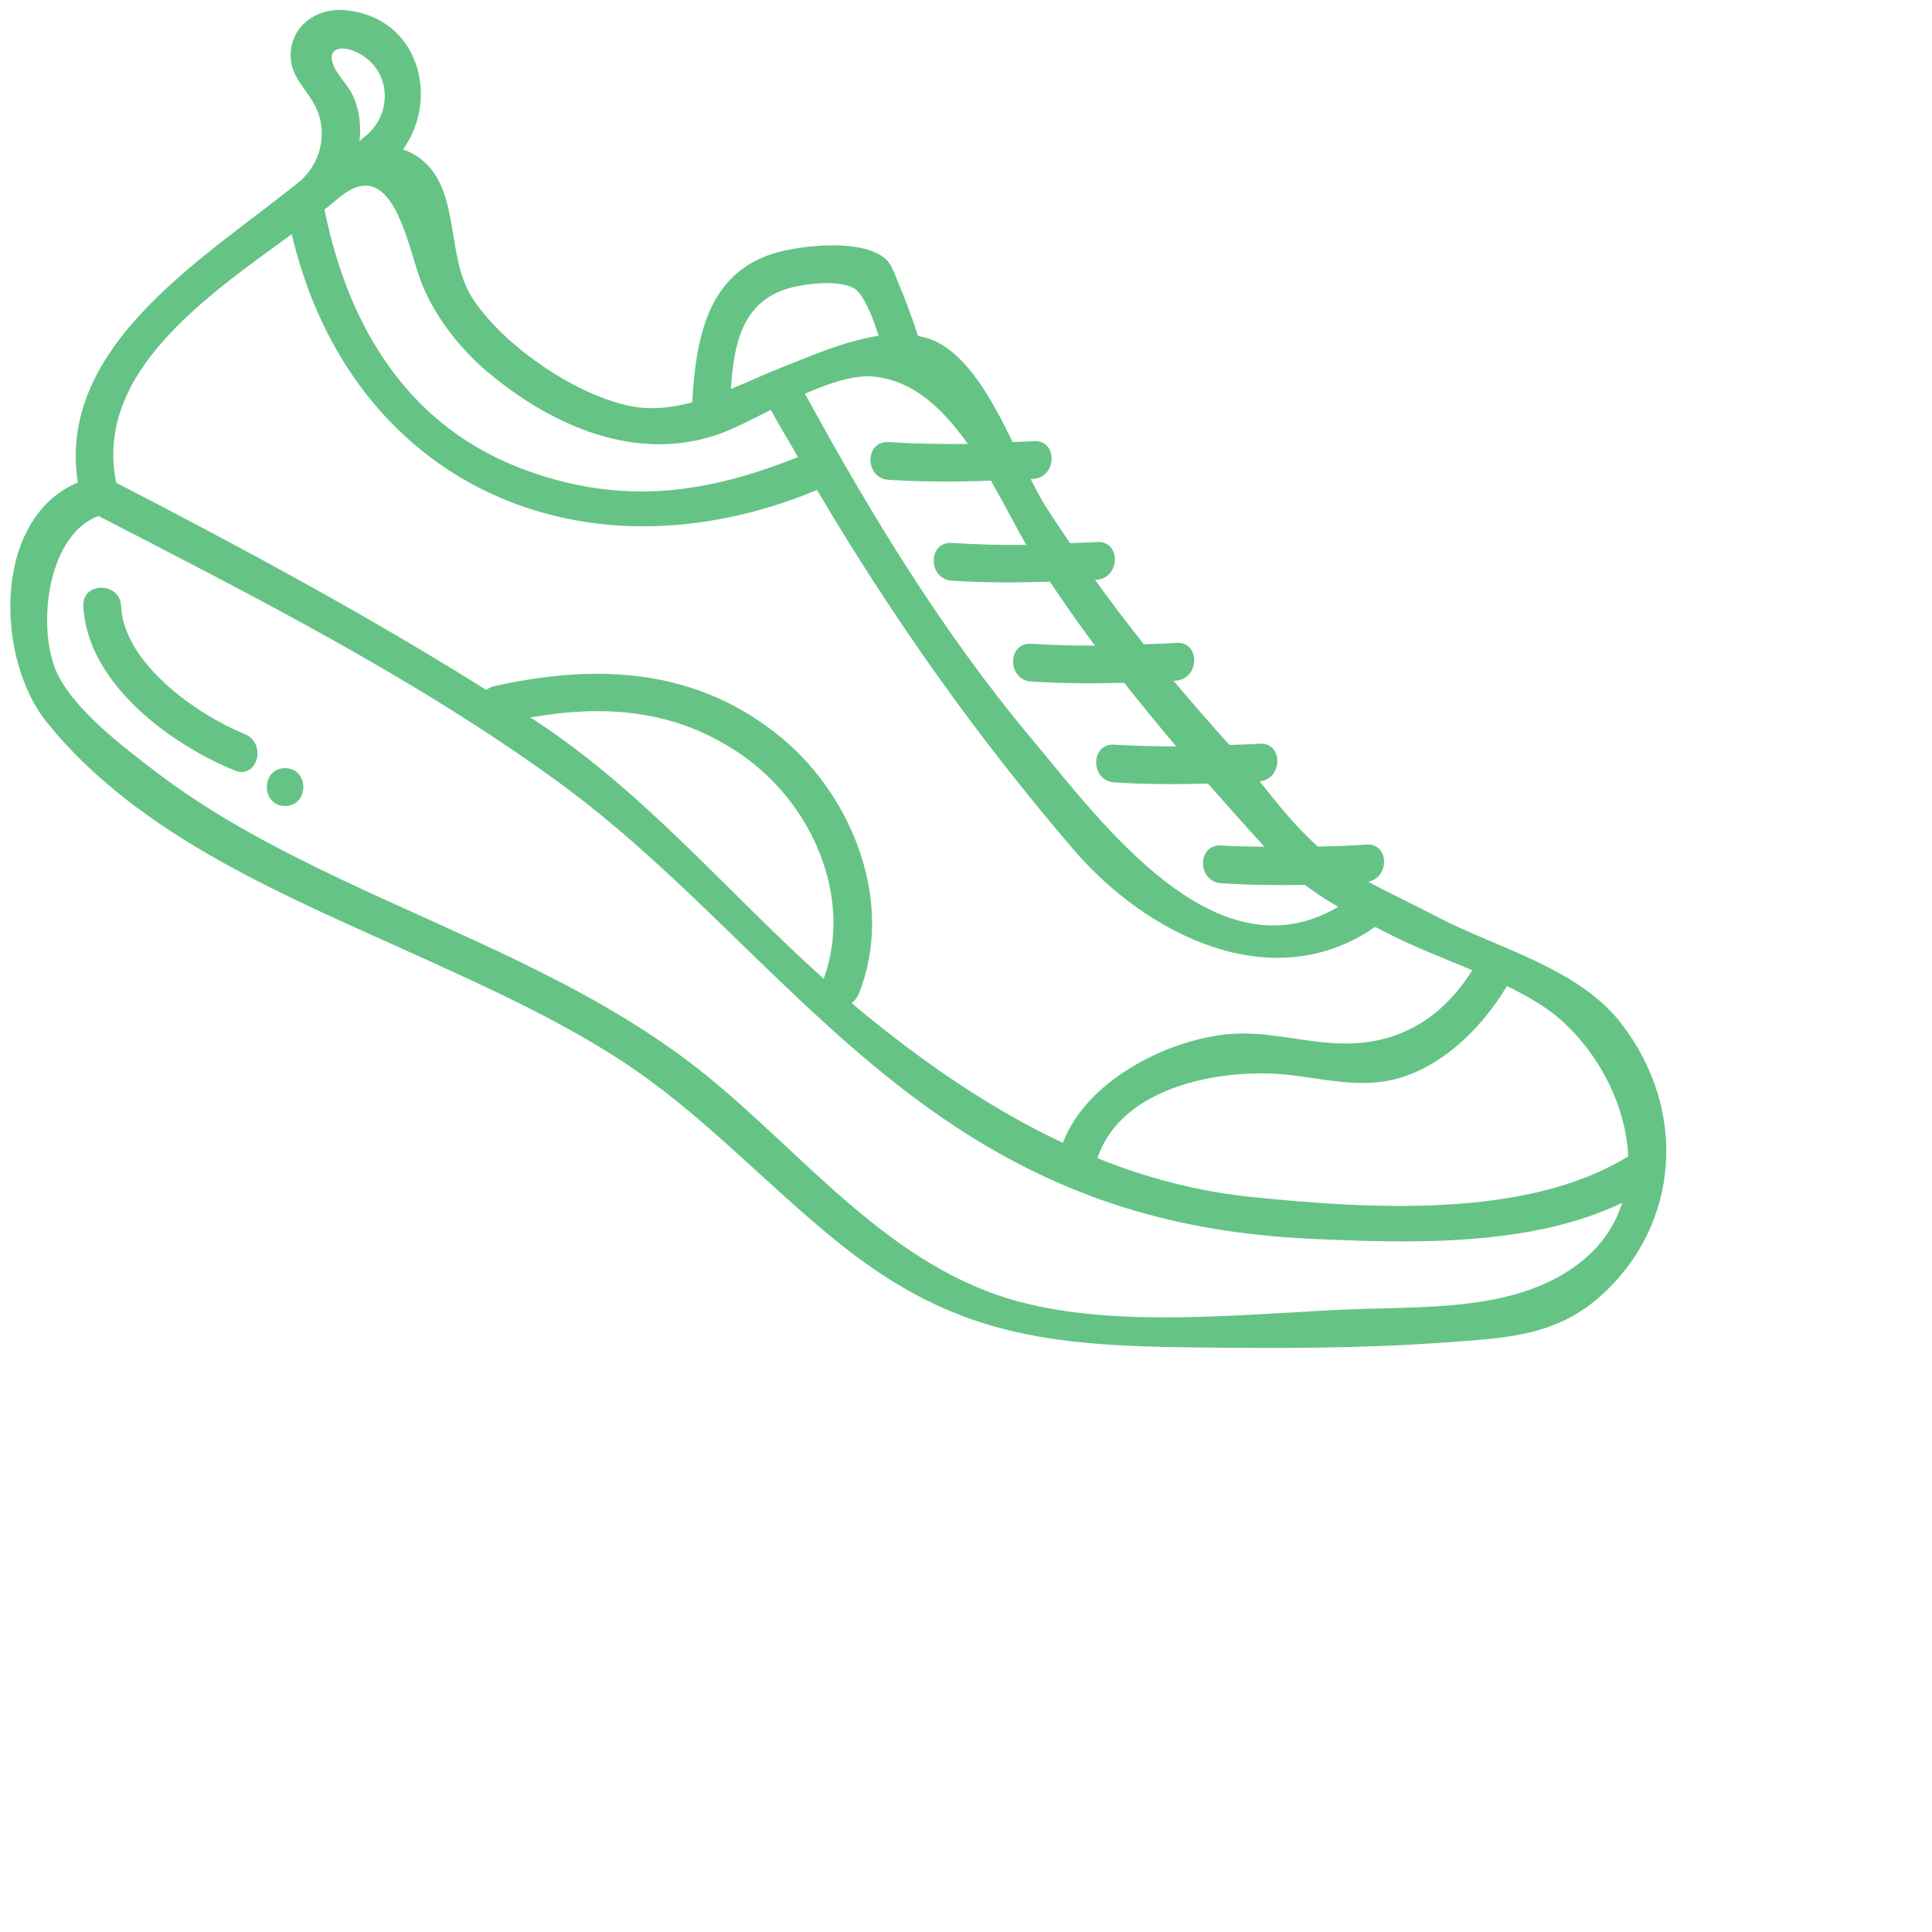 <svg xmlns="http://www.w3.org/2000/svg" id="Layer_1" viewBox="0 0 80 80"><defs><style>      .st0 {        fill: #65c485;      }    </style></defs><path class="st0" d="M67.122,42.365c-1.792-2.3-5.159-3.115-7.607-4.398-.94-.493-1.92-.943-2.854-1.458.891-.174.874-1.611-.095-1.536-.665.051-1.33.064-1.995.084-.901-.806-1.658-1.751-2.41-2.703.974-.098.978-1.635-.02-1.558-.411.032-.82.032-1.231.052-.796-.88-1.565-1.766-2.316-2.661.035-.003.07-.002.105-.004.996-.077,1.005-1.641,0-1.563-.446.034-.89.036-1.335.056-.694-.871-1.368-1.758-2.018-2.666.022-.002.045-.001.067-.003.996-.077,1.005-1.641,0-1.563-.369.028-.738.028-1.107.046-.351-.525-.71-1.042-1.046-1.586-.192-.309-.384-.679-.58-1.069.038-.003.076-.002.114-.005.996-.077,1.005-1.641,0-1.563-.288.022-.575.02-.862.036-.855-1.753-1.859-3.596-3.294-4.215-.199-.086-.411-.137-.626-.179-.249-.78-.547-1.573-.863-2.316-.156-.368-.241-.714-.589-.959-.975-.688-2.999-.493-4.071-.259-3.144.686-3.666,3.493-3.827,6.286h0c-.872.233-1.759.332-2.654.134-2.303-.51-5.23-2.542-6.466-4.482-1.122-1.763-.426-4.582-2.246-5.824-.193-.132-.397-.226-.607-.301,1.518-2.11.672-5.452-2.361-5.766-1.194-.124-2.326.642-2.292,1.941.02.771.603,1.296.958,1.916.586,1.025.374,2.304-.472,3.133-.005.005-.006.012-.011.017-3.797,3.111-10.191,6.785-9.289,12.549-3.564,1.51-3.403,7.3-1.29,9.925,3.867,4.803,10.104,7.276,15.544,9.753,2.789,1.27,5.605,2.552,8.185,4.221,3.354,2.169,5.991,5.114,9.084,7.601,4.818,3.874,8.766,4.247,14.741,4.317,3.455.04,6.915.046,10.363-.208,2.408-.177,4.533-.237,6.404-1.9,3.336-2.965,3.638-7.764.867-11.321ZM67.418,47.883c-4.222,2.611-10.79,2.166-15.553,1.686-2.275-.229-4.402-.799-6.422-1.609,1.007-3.056,5.326-3.761,7.995-3.444,1.274.151,2.607.466,3.891.26,2.146-.343,3.97-2.101,5.071-3.947.808.396,1.558.826,2.141,1.325,1.625,1.389,2.791,3.593,2.877,5.73ZM40.071,18.381c-1.091.014-2.182-.005-3.275-.075-1.004-.064-1.001,1.499,0,1.563,1.414.09,2.825.085,4.236.034.526.917,1.001,1.848,1.463,2.662-1.026.009-2.052-.017-3.08-.083-1.004-.064-1.001,1.499,0,1.563,1.355.087,2.707.084,4.059.042.601.895,1.216,1.783,1.865,2.647-.879-.002-1.757-.019-2.637-.076-1.004-.064-1.001,1.499,0,1.563,1.284.082,2.565.085,3.847.051.705.891,1.422,1.77,2.158,2.636-.854-.003-1.708-.019-2.564-.073-1.004-.064-1.001,1.499,0,1.563,1.293.083,2.585.085,3.876.049.772.881,1.552,1.751,2.334,2.615-.595-.013-1.19-.013-1.786-.051-1.004-.064-1.001,1.499,0,1.563,1.156.074,2.31.087,3.464.067.442.334.904.634,1.382.91-5.083,3.003-9.802-3.505-12.689-6.951-3.682-4.395-6.644-9.264-9.392-14.295,1.026-.452,2.048-.795,2.864-.71,1.63.169,2.857,1.335,3.876,2.787ZM32.692,11.928c.673-.187,2.022-.352,2.663.007.414.232.785,1.217,1.029,1.968-1.43.217-2.925.884-3.995,1.305-.688.271-1.399.601-2.125.899.123-1.79.425-3.622,2.428-4.18ZM17.394,11.55c.517,1.437,1.606,2.849,2.771,3.831,2.726,2.301,6.265,3.815,9.688,2.564.562-.206,1.286-.581,2.064-.971.363.665.753,1.299,1.126,1.952-3.785,1.514-7.199,1.998-11.181.577-4.893-1.747-7.425-5.885-8.426-10.825.206-.162.406-.322.59-.48,2.189-1.849,2.815,1.815,3.368,3.352ZM14.834,2.192c1.426.746,1.448,2.644.165,3.548-.049.034-.074.079-.112.118.072-.659-.004-1.325-.283-1.916-.2-.424-.574-.753-.766-1.172-.381-.835.367-.908.997-.578ZM12.08,9.696c2.433,10.346,12.022,14.631,21.75,10.595,3.117,5.27,6.583,10.174,10.607,14.87,3.094,3.611,8.298,6.153,12.504,3.218.215.11.423.218.645.331.967.494,2.182.958,3.378,1.466-1.269,2.024-3.106,3.136-5.59,3.027-1.547-.068-3.012-.537-4.575-.375-2.558.265-5.82,1.943-6.79,4.494-3.012-1.415-5.794-3.345-8.453-5.538-.1-.082-.193-.17-.292-.253.114-.083.215-.188.279-.343,1.52-3.7-.174-8.123-3.144-10.605-3.512-2.934-7.672-3.124-11.944-2.168-.132.029-.234.085-.318.154-4.955-3.107-10.142-5.9-15.325-8.58-.935-4.553,3.758-7.734,7.27-10.292ZM34.106,40.527c-4.005-3.592-7.387-7.701-11.957-10.699-.062-.041-.128-.078-.19-.119,3.11-.543,6.048-.341,8.791,1.575,2.867,2.003,4.59,5.865,3.357,9.243ZM65.461,52.255c-2.472,1.957-5.99,1.846-9.012,1.943-4.672.149-10.694.974-15.162-.578-5.174-1.797-8.618-6.562-12.875-9.741-4.356-3.253-9.479-5.181-14.351-7.497-2.703-1.285-5.356-2.682-7.731-4.516-1.321-1.02-3.107-2.368-3.9-3.858-.927-1.744-.575-5.818,1.649-6.642,6.428,3.318,13.09,6.704,18.952,10.952,5.971,4.327,10.356,10.287,16.589,14.372,4.56,2.988,9.211,4.355,14.65,4.605,4.056.187,9.068.351,12.9-1.487-.289.912-.837,1.756-1.709,2.447Z"></path><path class="st0" d="M10.141,30.398c-1.978-.802-5.018-2.922-5.128-5.307-.046-1.002-1.61-1.007-1.563,0,.147,3.185,3.593,5.727,6.275,6.815.932.378,1.337-1.134.416-1.507Z"></path><path class="st0" d="M11.805,31.809c-1.006,0-1.008,1.563,0,1.563s1.007-1.563,0-1.563Z"></path></svg>